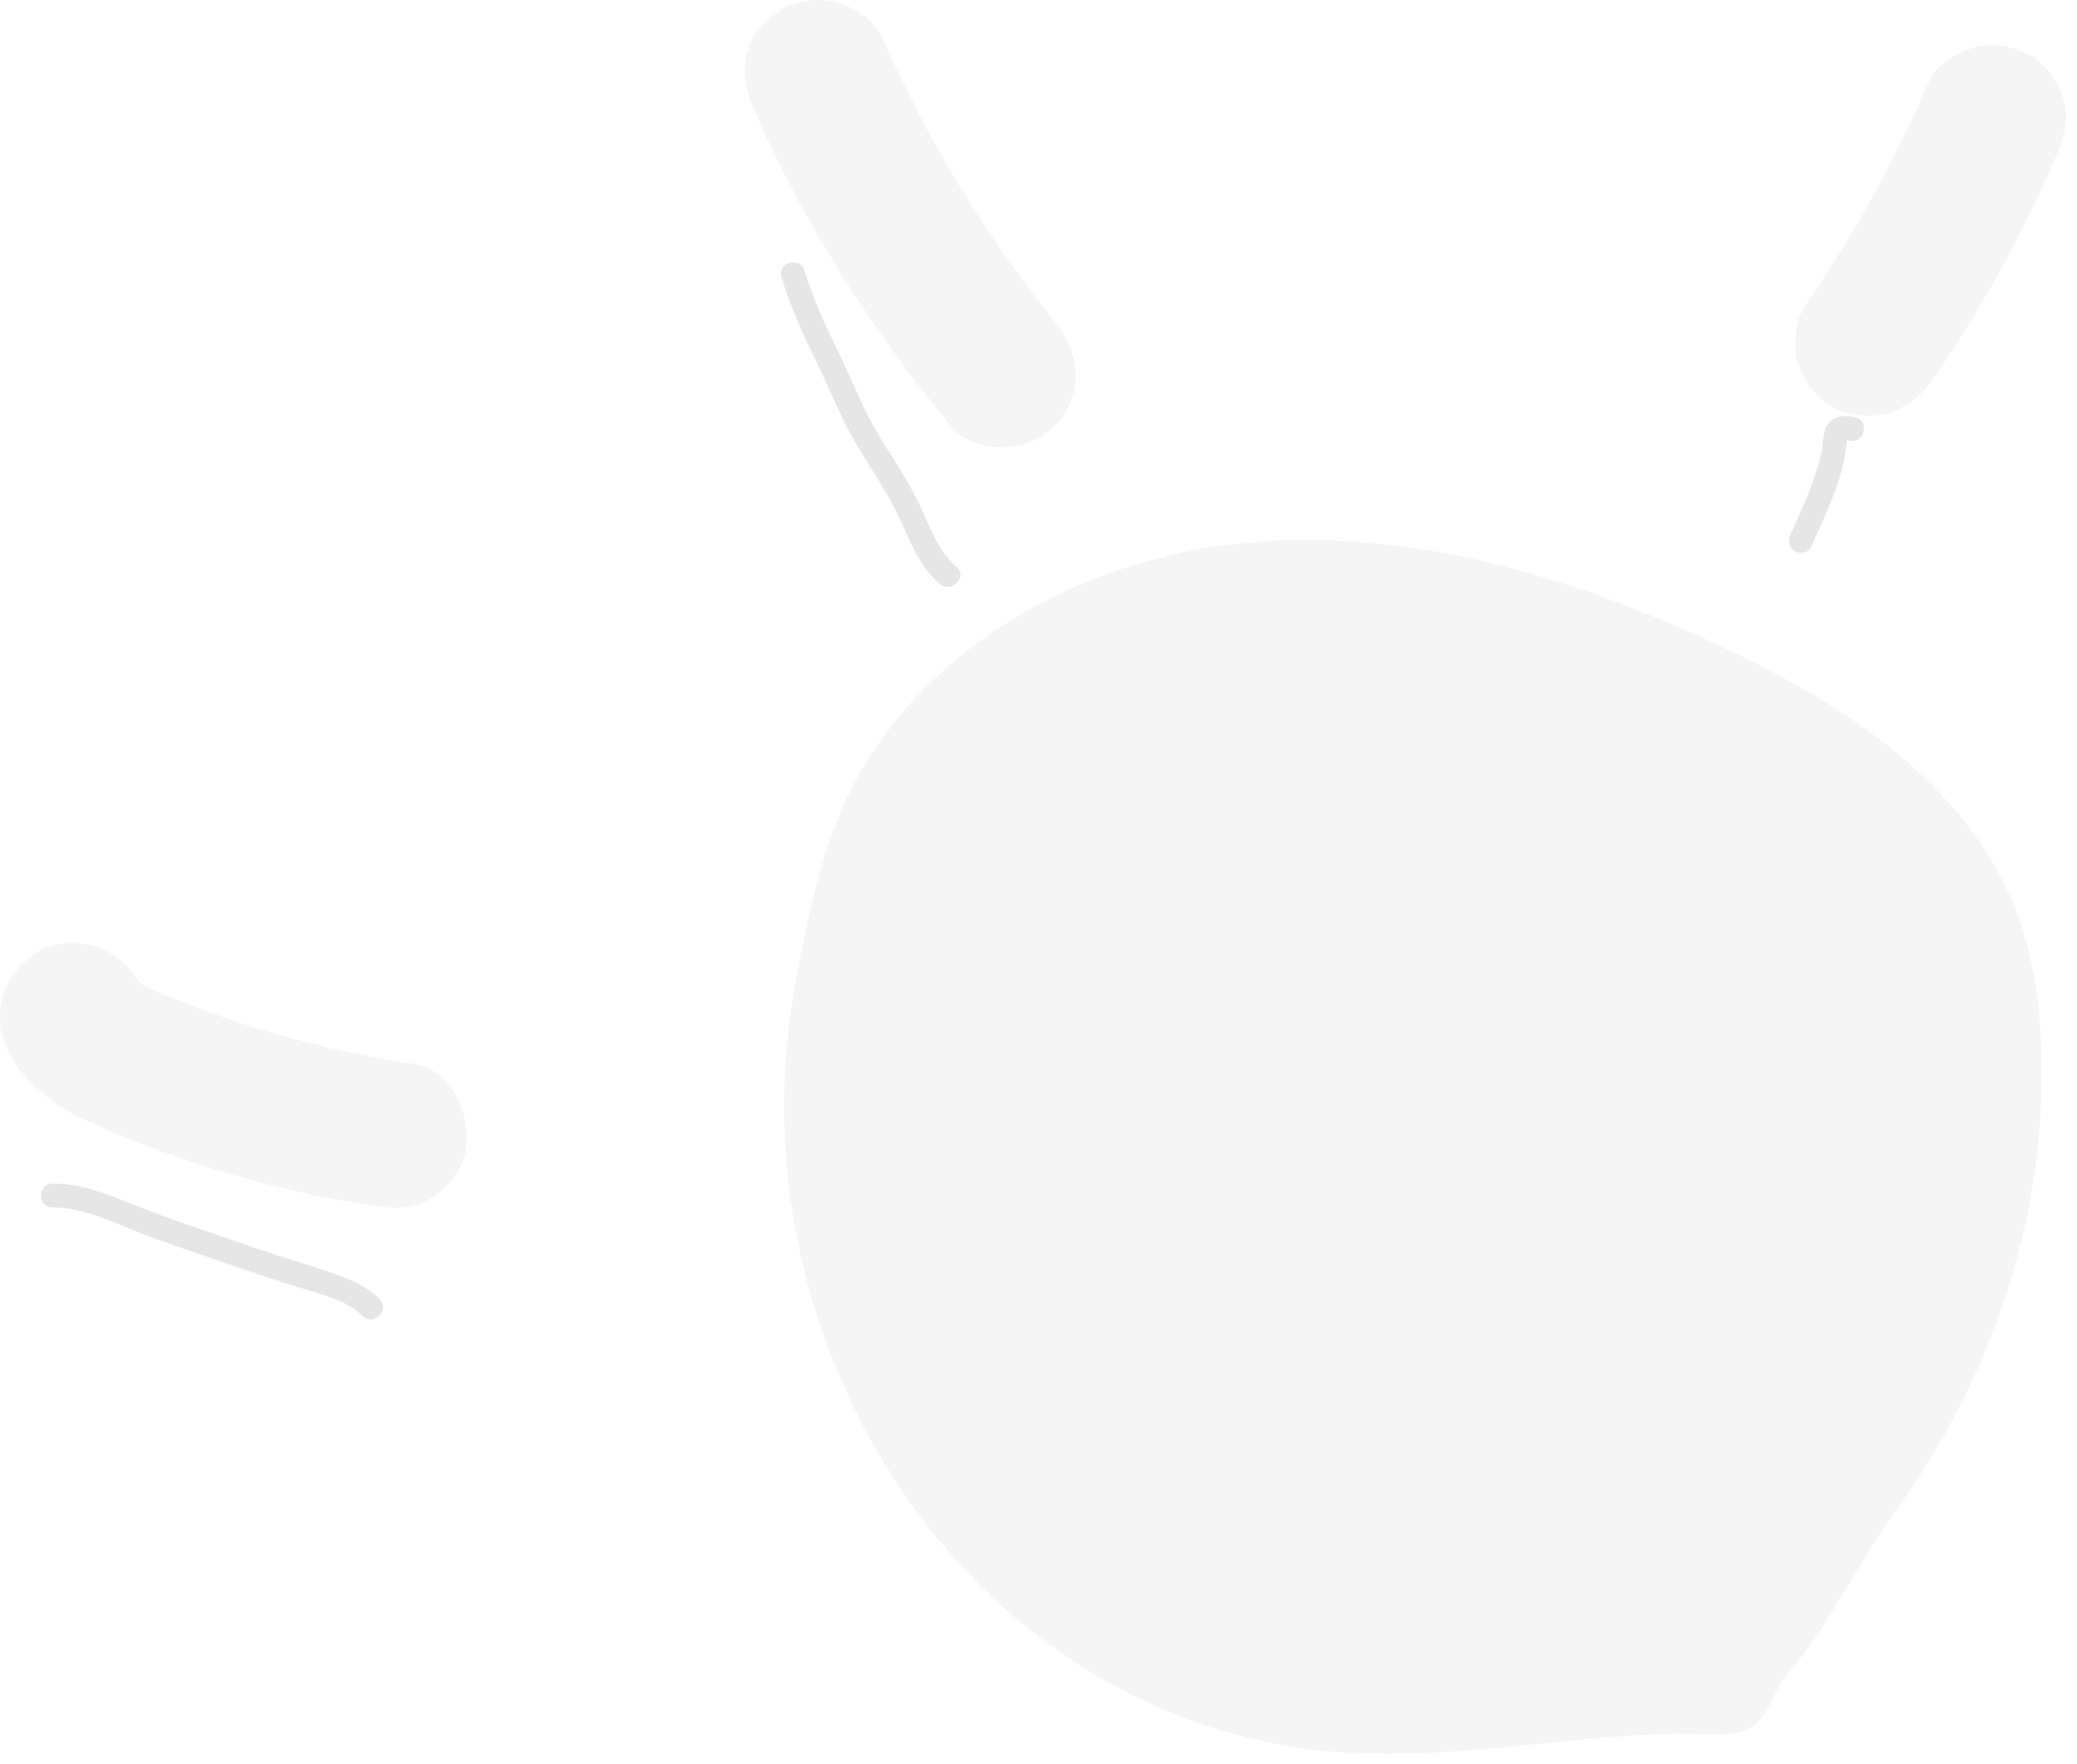 <svg width="106" height="90" viewBox="0 0 106 90" fill="none" xmlns="http://www.w3.org/2000/svg">
<g opacity="0.1">
<path d="M105.316 5.065C105.076 4.192 104.401 3.247 103.588 2.817C102.715 2.356 101.658 2.124 100.69 2.438C99.826 2.718 98.817 3.291 98.442 4.166C96.726 8.178 94.611 12.006 92.127 15.593C91.596 16.36 91.508 17.622 91.748 18.491C91.987 19.364 92.662 20.309 93.476 20.739C95.394 21.752 97.422 21.121 98.621 19.39C101.105 15.802 103.221 11.975 104.937 7.962C105.351 6.993 105.609 6.127 105.316 5.065Z" fill="#9E9E9E"/>
<path d="M53.836 16.413C53.605 16.131 53.374 15.848 53.147 15.563C53.062 15.456 52.977 15.349 52.893 15.242L52.894 15.247L52.891 15.239L52.808 15.134C52.525 14.776 52.737 14.987 52.843 15.14C52.72 14.926 52.303 14.461 52.238 14.372C52.021 14.078 51.808 13.783 51.596 13.486C50.724 12.261 49.895 11.005 49.109 9.723C47.561 7.196 46.191 4.565 44.994 1.855C44.638 1.049 43.556 0.35 42.747 0.126C41.847 -0.121 40.648 -0.01 39.848 0.506C39.046 1.023 38.339 1.794 38.12 2.753C37.882 3.801 38.069 4.675 38.5 5.651C41.069 11.471 44.482 16.819 48.517 21.731C49.772 23.258 52.553 23.128 53.836 21.731C55.324 20.109 55.173 18.041 53.836 16.413Z" fill="#9E9E9E"/>
<path d="M21.101 54.287C18.171 53.84 15.281 53.172 12.46 52.263C11.102 51.827 9.767 51.327 8.444 50.794C8.307 50.735 8.17 50.674 8.034 50.611C7.808 50.506 7.584 50.397 7.366 50.275C7.256 50.214 7.149 50.147 7.043 50.08L7.036 50.074L6.983 49.979C6.04 48.25 3.51 47.552 1.838 48.63C0.084 49.76 -0.521 51.926 0.488 53.775C1.353 55.361 2.842 56.481 4.464 57.208C6.137 57.959 7.852 58.636 9.589 59.227C12.684 60.282 15.869 61.047 19.101 61.54C20.138 61.698 21.058 61.712 21.999 61.16C22.779 60.704 23.523 59.81 23.727 58.913C24.135 57.12 23.18 54.603 21.101 54.287Z" fill="#9E9E9E"/>
<path d="M96.806 77.008C101.54 70.431 104.286 62.513 104.202 54.372C104.174 51.62 103.832 48.838 102.813 46.282C100.315 40.014 94.184 36.001 88.091 33.105C80.44 29.468 72.009 26.903 63.576 27.698C55.142 28.493 46.735 33.159 43.166 40.842C41.765 43.858 41.154 47.171 40.555 50.443C37.489 67.206 47.733 85.664 65.234 89.009C72.854 90.465 80.428 88.172 87.62 88.506C90.449 88.637 90.109 86.521 91.465 85.11C92.842 83.678 95.143 79.291 96.668 77.197C96.714 77.134 96.76 77.071 96.806 77.008Z" fill="#9E9E9E"/>
<path d="M39.884 14.141C40.315 15.581 40.922 16.946 41.588 18.291C42.284 19.699 42.838 21.188 43.633 22.546C44.391 23.843 45.259 25.065 45.901 26.43C46.468 27.636 46.911 28.901 47.953 29.794C48.547 30.303 49.416 29.442 48.817 28.93C47.834 28.088 47.456 26.851 46.913 25.72C46.275 24.392 45.43 23.196 44.688 21.929C43.955 20.675 43.448 19.307 42.809 18.007C42.137 16.64 41.501 15.279 41.063 13.816C40.837 13.064 39.658 13.385 39.884 14.141Z" fill="black"/>
<path d="M2.68 61.619C4.212 61.611 5.581 62.296 6.978 62.843C8.494 63.436 10.034 63.946 11.572 64.479C12.872 64.93 14.168 65.364 15.485 65.765C16.485 66.07 17.753 66.389 18.51 67.154C19.065 67.715 19.929 66.85 19.375 66.29C18.575 65.481 17.364 65.089 16.308 64.744C14.917 64.288 13.52 63.872 12.138 63.385C10.523 62.816 8.899 62.289 7.303 61.664C5.79 61.072 4.338 60.388 2.68 60.397C1.894 60.402 1.892 61.624 2.68 61.619Z" fill="black"/>
<path d="M94.696 21.299C94.139 21.148 93.506 21.209 93.212 21.776C93.091 22.009 93.057 22.259 93.03 22.516C93.019 22.618 93.013 22.72 93.004 22.822L92.99 22.962C93.007 22.827 92.981 23.001 92.977 23.017C92.638 24.514 92.004 25.903 91.369 27.294C91.232 27.594 91.284 27.952 91.588 28.131C91.851 28.284 92.287 28.213 92.424 27.911C93 26.648 93.598 25.38 93.981 24.043C94.12 23.553 94.203 23.075 94.247 22.57C94.247 22.571 94.269 22.406 94.255 22.492C94.241 22.576 94.267 22.439 94.27 22.422C94.274 22.403 94.316 22.274 94.281 22.362C94.25 22.442 94.297 22.329 94.309 22.319L94.207 22.424C94.131 22.448 94.117 22.455 94.161 22.44L94.153 22.437C94.085 22.409 94.21 22.439 94.24 22.442C94.141 22.433 94.385 22.482 94.371 22.478C95.131 22.685 95.456 21.506 94.696 21.299Z" fill="black"/>
</g>
</svg>
